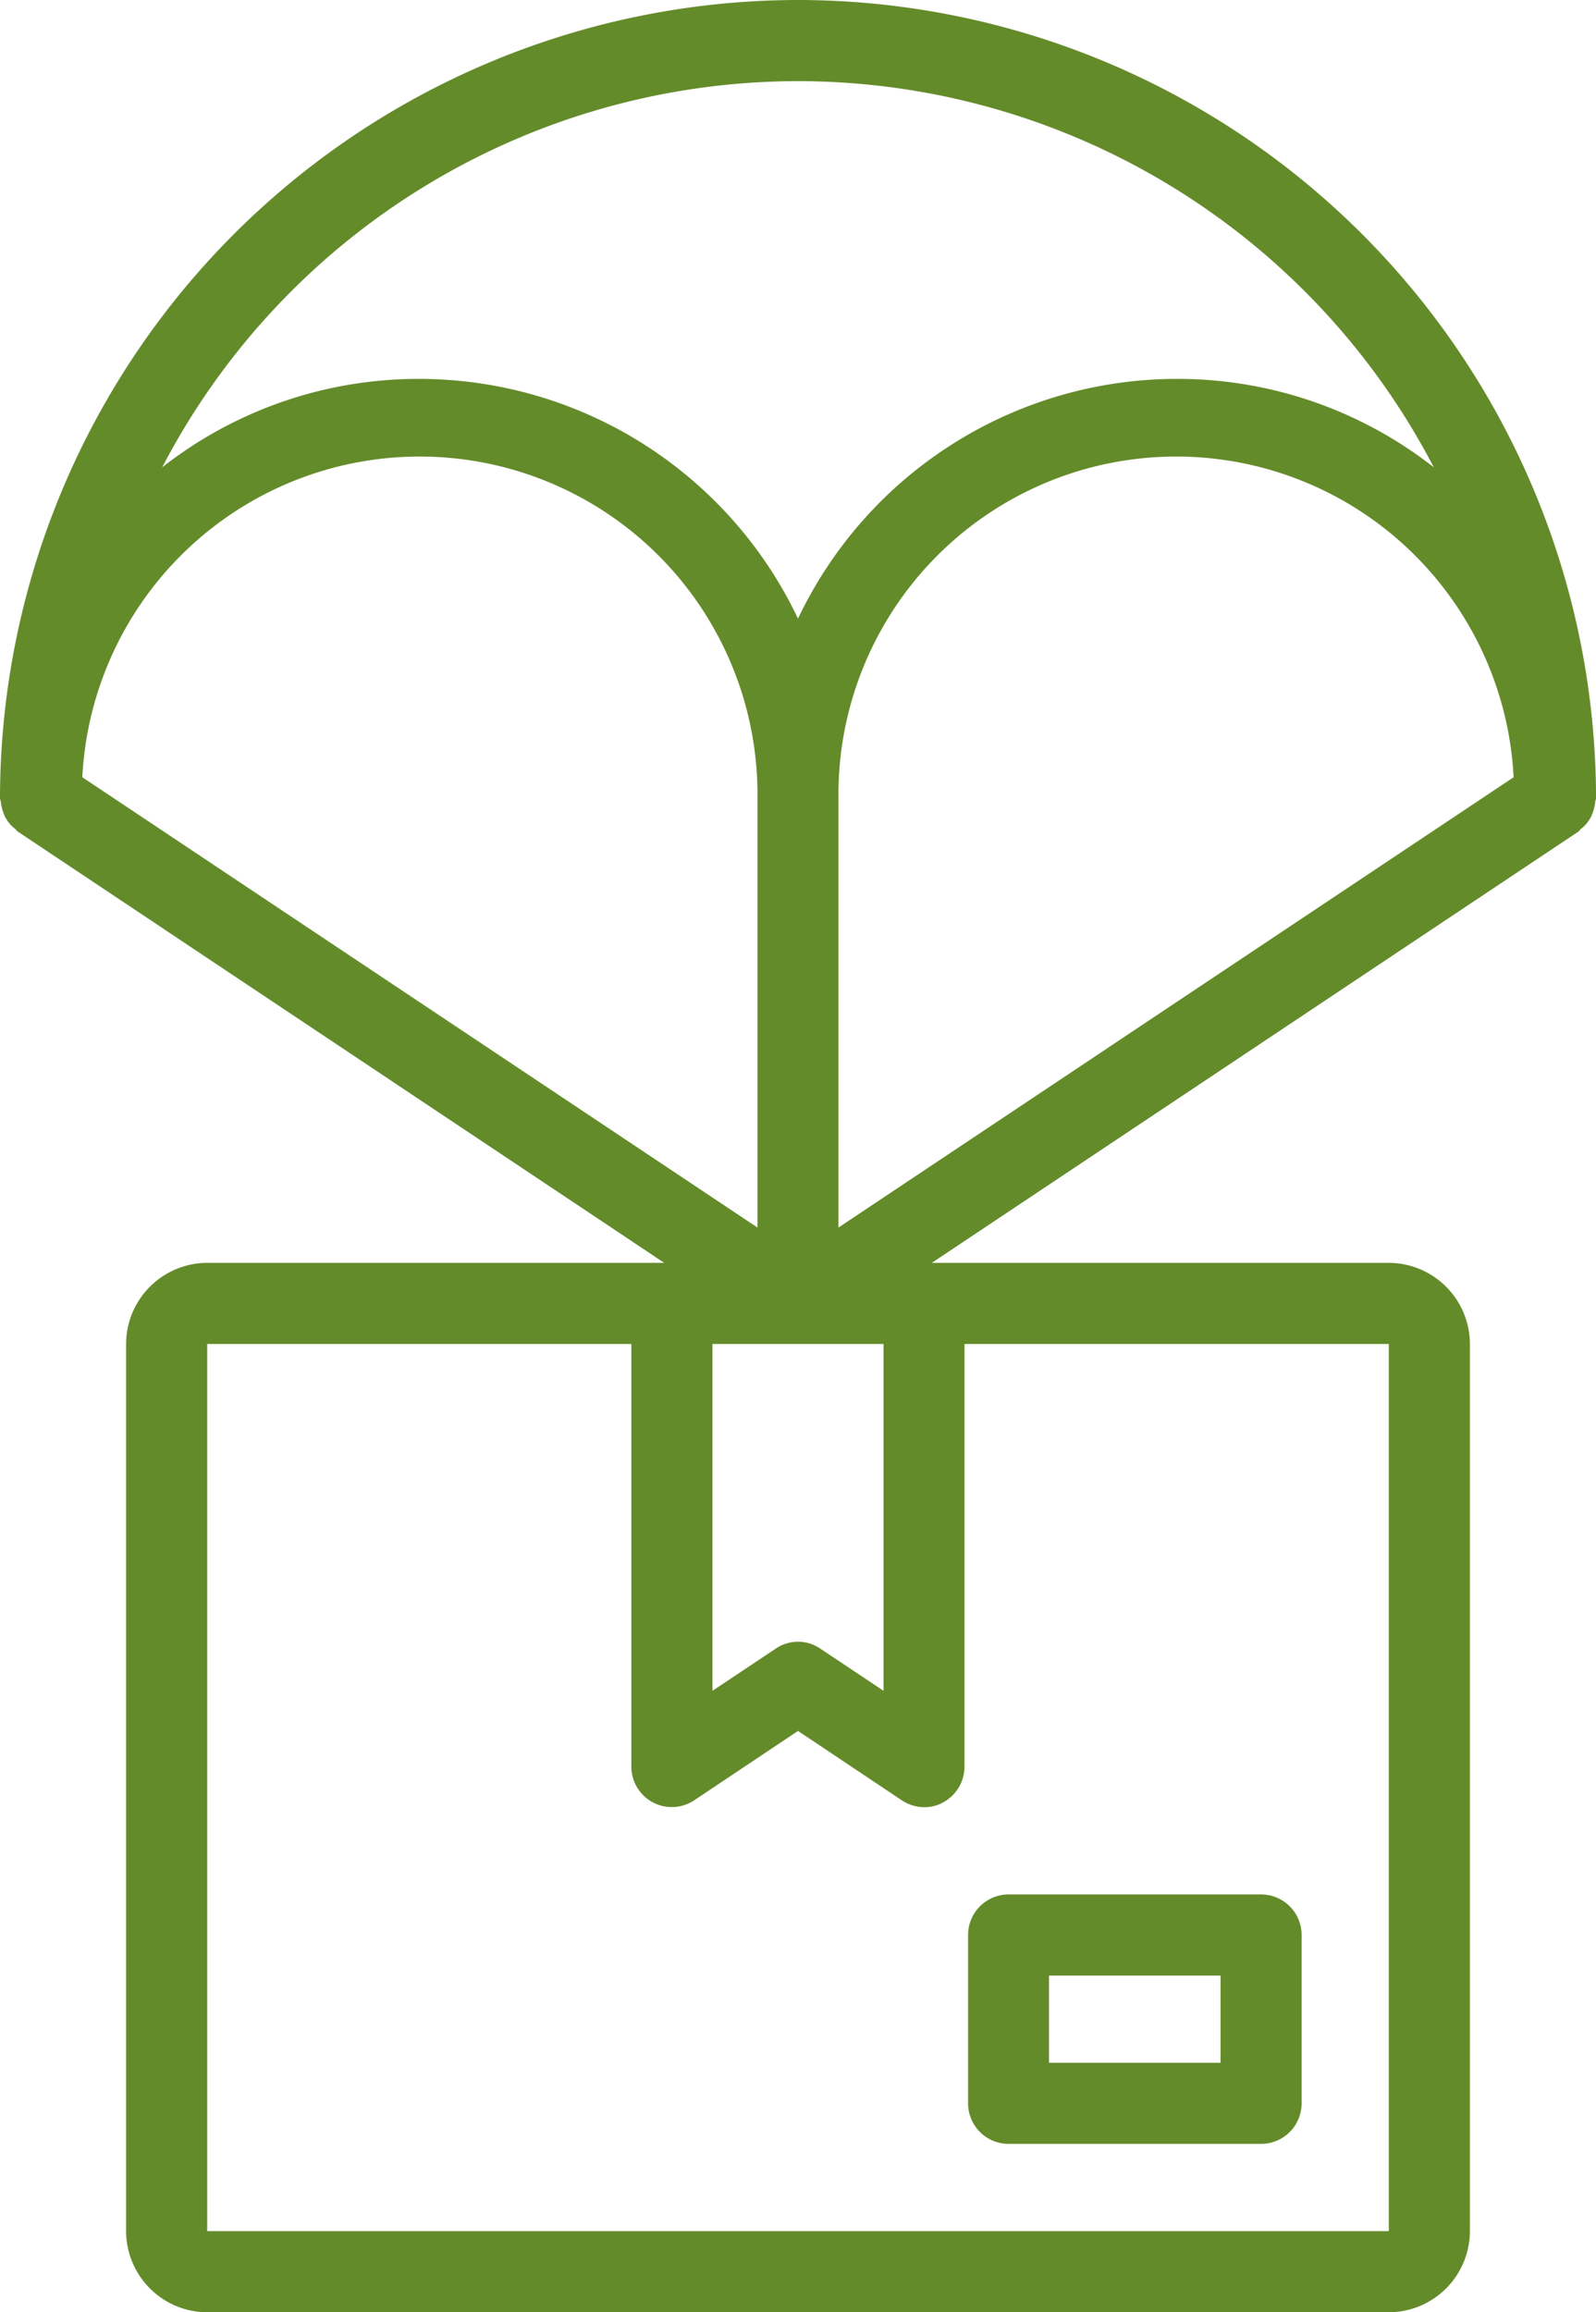 <svg xmlns="http://www.w3.org/2000/svg" width="44.884" height="65" viewBox="0 0 44.884 65">
  <g id="_31_delivery_box" data-name="31 delivery box" transform="translate(-12.32 -3.5)">
    <path id="Pfad_213" data-name="Pfad 213" d="M34.762,3.5A22.465,22.465,0,0,0,12.32,25.942c0,.034.023.068.023.1a1.345,1.345,0,0,0,.046.228,1.524,1.524,0,0,0,.08.205,1.483,1.483,0,0,0,.114.171,1.14,1.14,0,0,0,.171.16.267.267,0,0,0,.08.08L31,39H18.147a2.288,2.288,0,0,0-2.281,2.281V66.219A2.288,2.288,0,0,0,18.147,68.5h33.23a2.288,2.288,0,0,0,2.281-2.281V41.28A2.288,2.288,0,0,0,51.377,39H38.525L56.691,26.889a.267.267,0,0,0,.08-.08,1.14,1.14,0,0,0,.171-.16,1.482,1.482,0,0,0,.114-.171,1.523,1.523,0,0,0,.08-.205,1.346,1.346,0,0,0,.046-.228c0-.034.023-.068.023-.1A22.465,22.465,0,0,0,34.762,3.5Zm0,2.281A20.177,20.177,0,0,1,52.643,16.637a11.681,11.681,0,0,0-7.23-2.486A11.8,11.8,0,0,0,34.762,20.89a11.8,11.8,0,0,0-10.651-6.739,11.681,11.681,0,0,0-7.23,2.486A20.177,20.177,0,0,1,34.762,5.781ZM14.635,25.349a9.5,9.5,0,0,1,18.987.593V38.007ZM37.168,41.28v9.75l-1.779-1.186a1.112,1.112,0,0,0-1.254,0L32.356,51.03V41.28Zm1.676,12.886a1.14,1.14,0,0,0,.6-1V41.28H51.377V66.219H18.147V41.28H30.075V53.162a1.138,1.138,0,0,0,1.768.946l2.919-1.95,2.919,1.95a1.159,1.159,0,0,0,.627.194A1.071,1.071,0,0,0,38.845,54.166ZM35.9,38.007V25.942a9.5,9.5,0,0,1,18.987-.593Z" transform="translate(0 0)" fill="#648b2a"/>
    <path id="Pfad_214" data-name="Pfad 214" d="M44.435,50.2h-7.1a1.14,1.14,0,0,0-1.14,1.14v4.732a1.14,1.14,0,0,0,1.14,1.14h7.1a1.14,1.14,0,0,0,1.14-1.14V51.34A1.14,1.14,0,0,0,44.435,50.2Zm-1.14,4.732H38.471V52.481h4.824Z" transform="translate(3.35 6.554)" fill="#648b2a"/>
  </g>
</svg>
